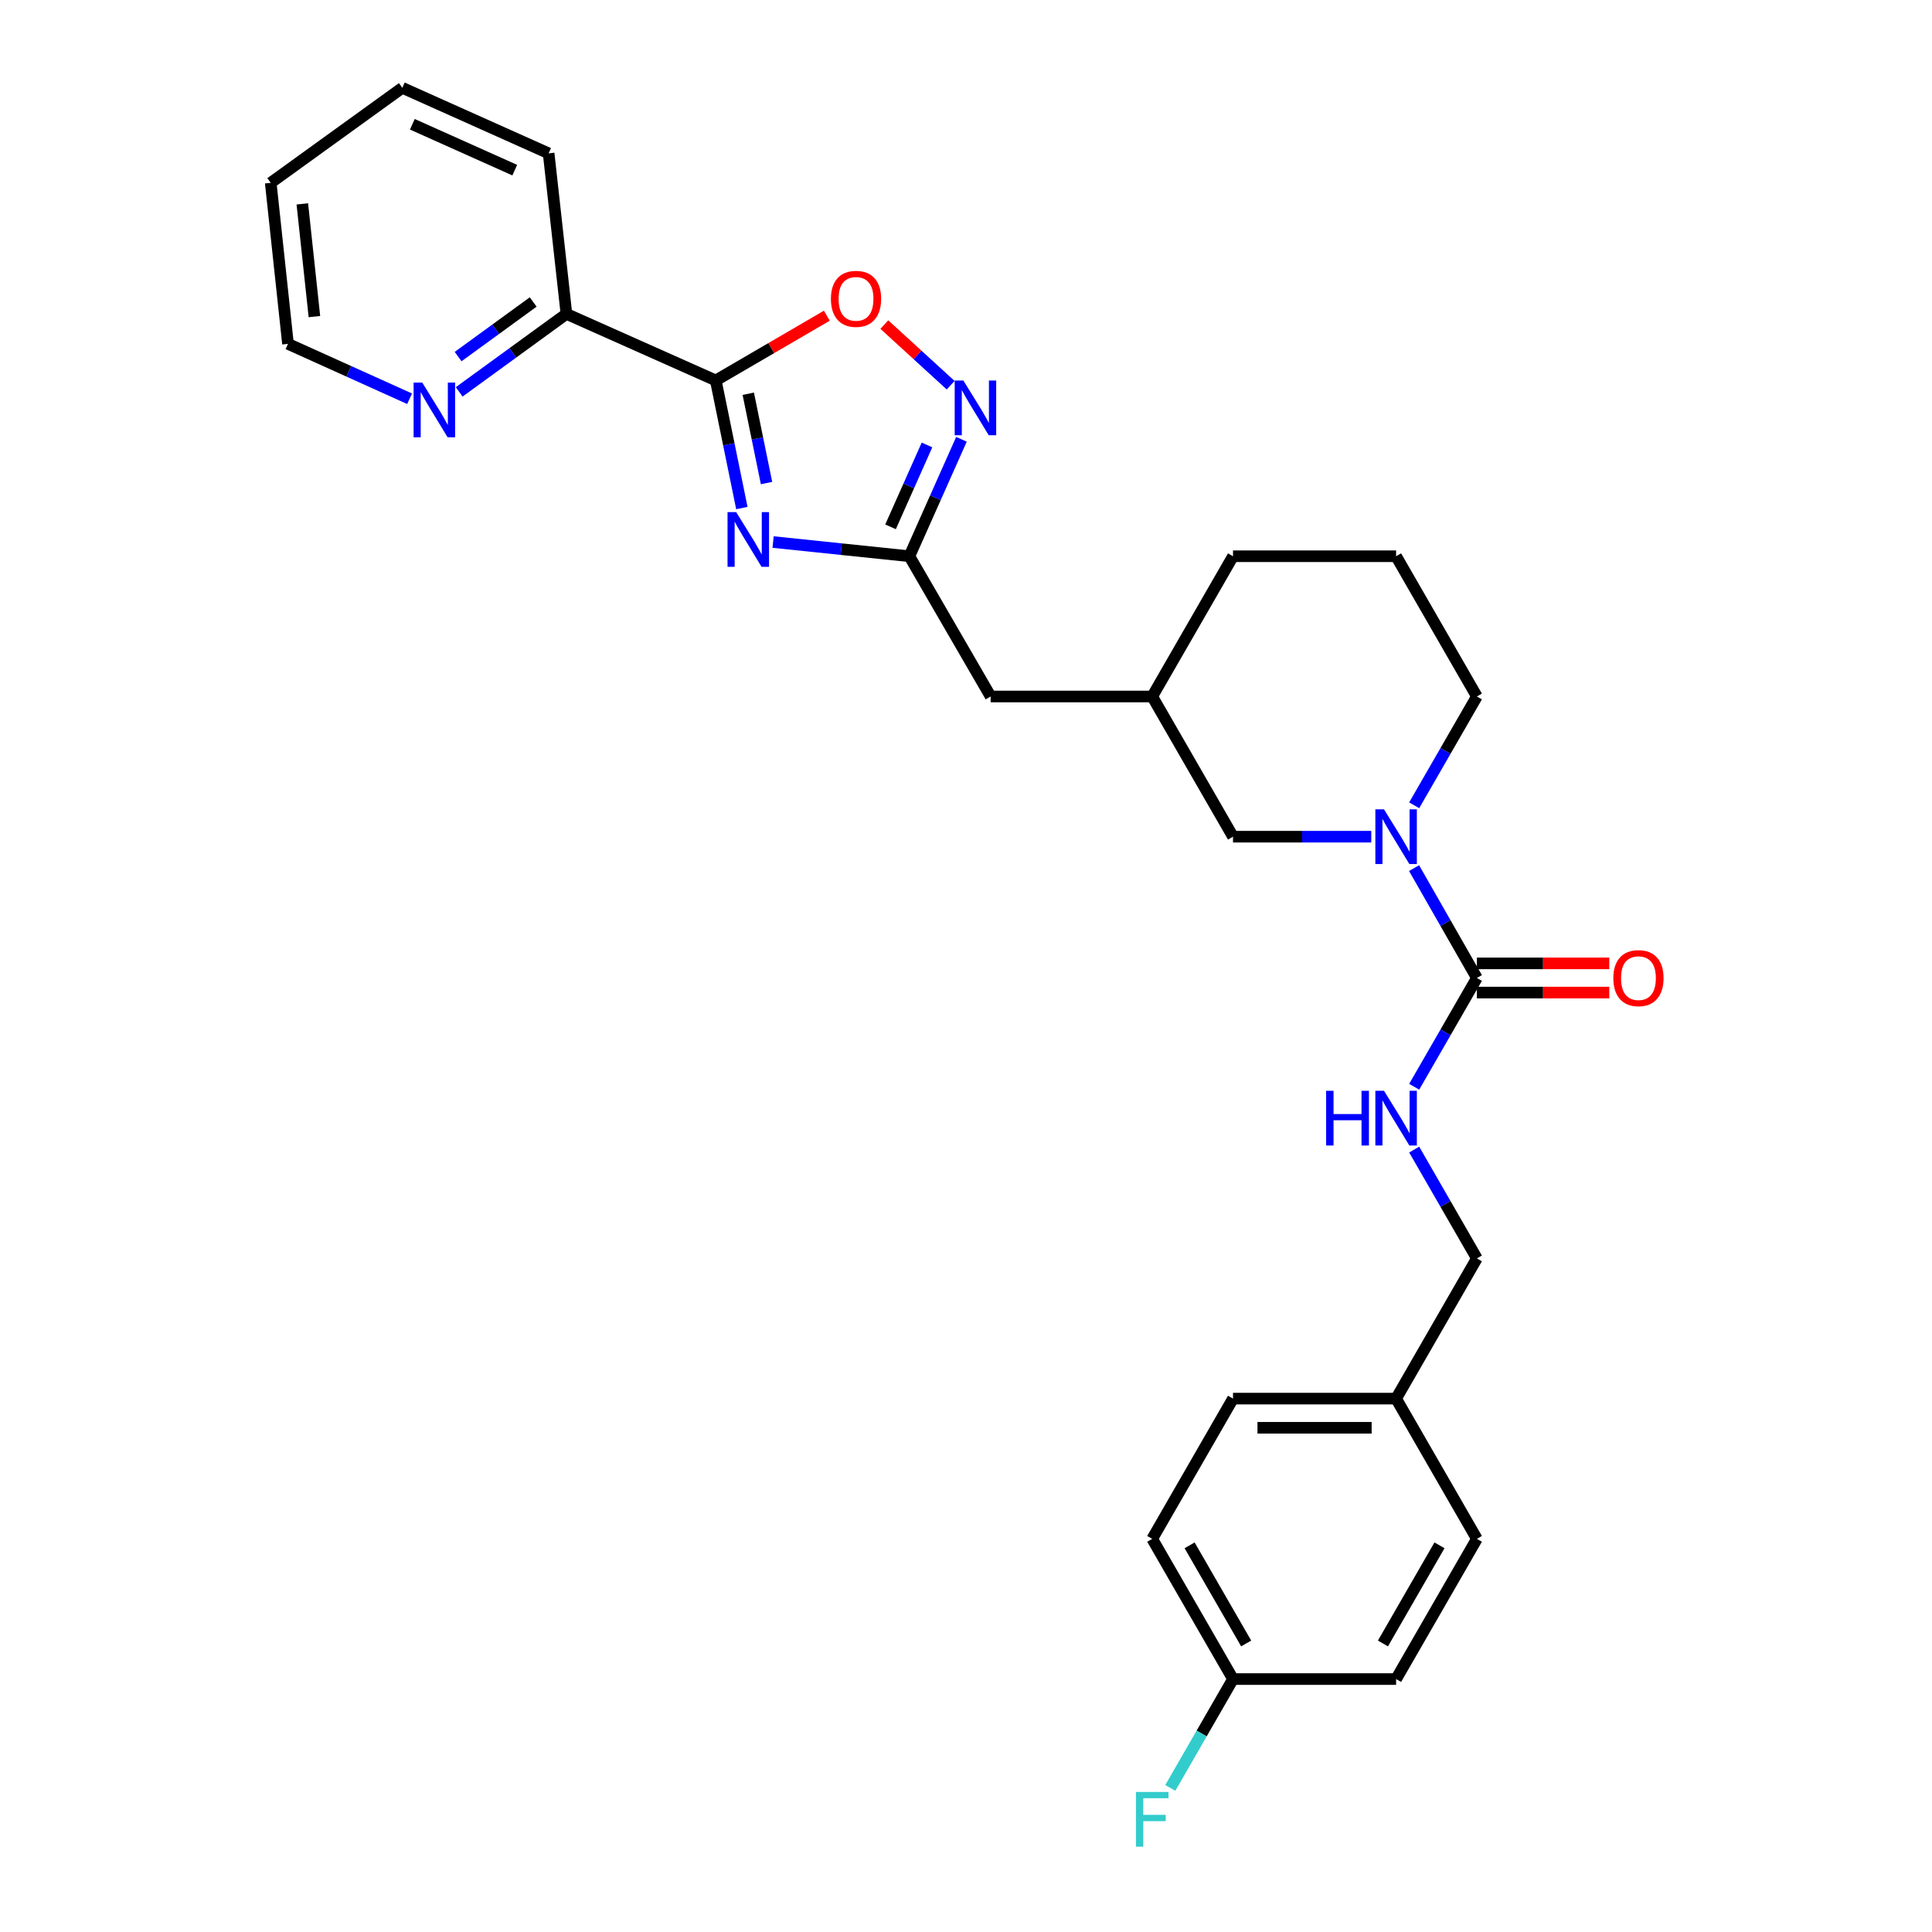 <?xml version='1.0' encoding='iso-8859-1'?>
<svg version='1.1' baseProfile='full'
              xmlns='http://www.w3.org/2000/svg'
                      xmlns:rdkit='http://www.rdkit.org/xml'
                      xmlns:xlink='http://www.w3.org/1999/xlink'
                  xml:space='preserve'
width='1000px' height='1000px' viewBox='0 0 1000 1000'>
<!-- END OF HEADER -->
<rect style='opacity:1.0;fill:#FFFFFF;stroke:none' width='1000' height='1000' x='0' y='0'> </rect>
<path class='bond-0' d='M 383.987,262.964 L 377.235,229.94' style='fill:none;fill-rule:evenodd;stroke:#0000FF;stroke-width:6px;stroke-linecap:butt;stroke-linejoin:miter;stroke-opacity:1' />
<path class='bond-0' d='M 377.235,229.94 L 370.483,196.916' style='fill:none;fill-rule:evenodd;stroke:#000000;stroke-width:6px;stroke-linecap:butt;stroke-linejoin:miter;stroke-opacity:1' />
<path class='bond-0' d='M 396.757,250.032 L 392.03,226.915' style='fill:none;fill-rule:evenodd;stroke:#0000FF;stroke-width:6px;stroke-linecap:butt;stroke-linejoin:miter;stroke-opacity:1' />
<path class='bond-0' d='M 392.03,226.915 L 387.303,203.799' style='fill:none;fill-rule:evenodd;stroke:#000000;stroke-width:6px;stroke-linecap:butt;stroke-linejoin:miter;stroke-opacity:1' />
<path class='bond-2' d='M 400.148,280.561 L 435.421,284.234' style='fill:none;fill-rule:evenodd;stroke:#0000FF;stroke-width:6px;stroke-linecap:butt;stroke-linejoin:miter;stroke-opacity:1' />
<path class='bond-2' d='M 435.421,284.234 L 470.694,287.908' style='fill:none;fill-rule:evenodd;stroke:#000000;stroke-width:6px;stroke-linecap:butt;stroke-linejoin:miter;stroke-opacity:1' />
<path class='bond-5' d='M 370.483,196.916 L 399.229,180.16' style='fill:none;fill-rule:evenodd;stroke:#000000;stroke-width:6px;stroke-linecap:butt;stroke-linejoin:miter;stroke-opacity:1' />
<path class='bond-5' d='M 399.229,180.16 L 427.976,163.403' style='fill:none;fill-rule:evenodd;stroke:#FF0000;stroke-width:6px;stroke-linecap:butt;stroke-linejoin:miter;stroke-opacity:1' />
<path class='bond-7' d='M 370.483,196.916 L 293.183,162.47' style='fill:none;fill-rule:evenodd;stroke:#000000;stroke-width:6px;stroke-linecap:butt;stroke-linejoin:miter;stroke-opacity:1' />
<path class='bond-1' d='M 764.431,506.199 L 748.175,477.767' style='fill:none;fill-rule:evenodd;stroke:#000000;stroke-width:6px;stroke-linecap:butt;stroke-linejoin:miter;stroke-opacity:1' />
<path class='bond-1' d='M 748.175,477.767 L 731.919,449.335' style='fill:none;fill-rule:evenodd;stroke:#0000FF;stroke-width:6px;stroke-linecap:butt;stroke-linejoin:miter;stroke-opacity:1' />
<path class='bond-6' d='M 764.431,506.199 L 748.208,534.352' style='fill:none;fill-rule:evenodd;stroke:#000000;stroke-width:6px;stroke-linecap:butt;stroke-linejoin:miter;stroke-opacity:1' />
<path class='bond-6' d='M 748.208,534.352 L 731.985,562.505' style='fill:none;fill-rule:evenodd;stroke:#0000FF;stroke-width:6px;stroke-linecap:butt;stroke-linejoin:miter;stroke-opacity:1' />
<path class='bond-10' d='M 764.431,513.75 L 798.699,513.75' style='fill:none;fill-rule:evenodd;stroke:#000000;stroke-width:6px;stroke-linecap:butt;stroke-linejoin:miter;stroke-opacity:1' />
<path class='bond-10' d='M 798.699,513.75 L 832.966,513.75' style='fill:none;fill-rule:evenodd;stroke:#FF0000;stroke-width:6px;stroke-linecap:butt;stroke-linejoin:miter;stroke-opacity:1' />
<path class='bond-10' d='M 764.431,498.649 L 798.699,498.649' style='fill:none;fill-rule:evenodd;stroke:#000000;stroke-width:6px;stroke-linecap:butt;stroke-linejoin:miter;stroke-opacity:1' />
<path class='bond-10' d='M 798.699,498.649 L 832.966,498.649' style='fill:none;fill-rule:evenodd;stroke:#FF0000;stroke-width:6px;stroke-linecap:butt;stroke-linejoin:miter;stroke-opacity:1' />
<path class='bond-4' d='M 470.694,287.908 L 484.171,257.64' style='fill:none;fill-rule:evenodd;stroke:#000000;stroke-width:6px;stroke-linecap:butt;stroke-linejoin:miter;stroke-opacity:1' />
<path class='bond-4' d='M 484.171,257.64 L 497.648,227.373' style='fill:none;fill-rule:evenodd;stroke:#0000FF;stroke-width:6px;stroke-linecap:butt;stroke-linejoin:miter;stroke-opacity:1' />
<path class='bond-4' d='M 460.942,272.685 L 470.376,251.498' style='fill:none;fill-rule:evenodd;stroke:#000000;stroke-width:6px;stroke-linecap:butt;stroke-linejoin:miter;stroke-opacity:1' />
<path class='bond-4' d='M 470.376,251.498 L 479.81,230.311' style='fill:none;fill-rule:evenodd;stroke:#0000FF;stroke-width:6px;stroke-linecap:butt;stroke-linejoin:miter;stroke-opacity:1' />
<path class='bond-11' d='M 470.694,287.908 L 512.758,360.501' style='fill:none;fill-rule:evenodd;stroke:#000000;stroke-width:6px;stroke-linecap:butt;stroke-linejoin:miter;stroke-opacity:1' />
<path class='bond-3' d='M 709.768,433.069 L 673.987,433.069' style='fill:none;fill-rule:evenodd;stroke:#0000FF;stroke-width:6px;stroke-linecap:butt;stroke-linejoin:miter;stroke-opacity:1' />
<path class='bond-3' d='M 673.987,433.069 L 638.205,433.069' style='fill:none;fill-rule:evenodd;stroke:#000000;stroke-width:6px;stroke-linecap:butt;stroke-linejoin:miter;stroke-opacity:1' />
<path class='bond-30' d='M 731.984,416.815 L 748.208,388.658' style='fill:none;fill-rule:evenodd;stroke:#0000FF;stroke-width:6px;stroke-linecap:butt;stroke-linejoin:miter;stroke-opacity:1' />
<path class='bond-30' d='M 748.208,388.658 L 764.431,360.501' style='fill:none;fill-rule:evenodd;stroke:#000000;stroke-width:6px;stroke-linecap:butt;stroke-linejoin:miter;stroke-opacity:1' />
<path class='bond-28' d='M 492.055,199.378 L 474.895,183.69' style='fill:none;fill-rule:evenodd;stroke:#0000FF;stroke-width:6px;stroke-linecap:butt;stroke-linejoin:miter;stroke-opacity:1' />
<path class='bond-28' d='M 474.895,183.69 L 457.735,168.002' style='fill:none;fill-rule:evenodd;stroke:#FF0000;stroke-width:6px;stroke-linecap:butt;stroke-linejoin:miter;stroke-opacity:1' />
<path class='bond-13' d='M 731.981,595.013 L 748.206,623.183' style='fill:none;fill-rule:evenodd;stroke:#0000FF;stroke-width:6px;stroke-linecap:butt;stroke-linejoin:miter;stroke-opacity:1' />
<path class='bond-13' d='M 748.206,623.183 L 764.431,651.352' style='fill:none;fill-rule:evenodd;stroke:#000000;stroke-width:6px;stroke-linecap:butt;stroke-linejoin:miter;stroke-opacity:1' />
<path class='bond-9' d='M 293.183,162.47 L 265.427,182.651' style='fill:none;fill-rule:evenodd;stroke:#000000;stroke-width:6px;stroke-linecap:butt;stroke-linejoin:miter;stroke-opacity:1' />
<path class='bond-9' d='M 265.427,182.651 L 237.671,202.831' style='fill:none;fill-rule:evenodd;stroke:#0000FF;stroke-width:6px;stroke-linecap:butt;stroke-linejoin:miter;stroke-opacity:1' />
<path class='bond-9' d='M 275.976,156.31 L 256.547,170.437' style='fill:none;fill-rule:evenodd;stroke:#000000;stroke-width:6px;stroke-linecap:butt;stroke-linejoin:miter;stroke-opacity:1' />
<path class='bond-9' d='M 256.547,170.437 L 237.118,184.563' style='fill:none;fill-rule:evenodd;stroke:#0000FF;stroke-width:6px;stroke-linecap:butt;stroke-linejoin:miter;stroke-opacity:1' />
<path class='bond-25' d='M 293.183,162.47 L 283.972,79.373' style='fill:none;fill-rule:evenodd;stroke:#000000;stroke-width:6px;stroke-linecap:butt;stroke-linejoin:miter;stroke-opacity:1' />
<path class='bond-8' d='M 638.205,433.069 L 596.384,360.501' style='fill:none;fill-rule:evenodd;stroke:#000000;stroke-width:6px;stroke-linecap:butt;stroke-linejoin:miter;stroke-opacity:1' />
<path class='bond-23' d='M 212,206.391 L 180.531,192.186' style='fill:none;fill-rule:evenodd;stroke:#0000FF;stroke-width:6px;stroke-linecap:butt;stroke-linejoin:miter;stroke-opacity:1' />
<path class='bond-23' d='M 180.531,192.186 L 149.062,177.982' style='fill:none;fill-rule:evenodd;stroke:#000000;stroke-width:6px;stroke-linecap:butt;stroke-linejoin:miter;stroke-opacity:1' />
<path class='bond-12' d='M 512.758,360.501 L 596.384,360.501' style='fill:none;fill-rule:evenodd;stroke:#000000;stroke-width:6px;stroke-linecap:butt;stroke-linejoin:miter;stroke-opacity:1' />
<path class='bond-24' d='M 596.384,360.501 L 638.205,287.908' style='fill:none;fill-rule:evenodd;stroke:#000000;stroke-width:6px;stroke-linecap:butt;stroke-linejoin:miter;stroke-opacity:1' />
<path class='bond-15' d='M 764.431,651.352 L 722.619,723.921' style='fill:none;fill-rule:evenodd;stroke:#000000;stroke-width:6px;stroke-linecap:butt;stroke-linejoin:miter;stroke-opacity:1' />
<path class='bond-14' d='M 638.205,869.082 L 596.384,796.514' style='fill:none;fill-rule:evenodd;stroke:#000000;stroke-width:6px;stroke-linecap:butt;stroke-linejoin:miter;stroke-opacity:1' />
<path class='bond-14' d='M 645.015,850.657 L 615.741,799.859' style='fill:none;fill-rule:evenodd;stroke:#000000;stroke-width:6px;stroke-linecap:butt;stroke-linejoin:miter;stroke-opacity:1' />
<path class='bond-17' d='M 638.205,869.082 L 621.976,897.251' style='fill:none;fill-rule:evenodd;stroke:#000000;stroke-width:6px;stroke-linecap:butt;stroke-linejoin:miter;stroke-opacity:1' />
<path class='bond-17' d='M 621.976,897.251 L 605.748,925.421' style='fill:none;fill-rule:evenodd;stroke:#33CCCC;stroke-width:6px;stroke-linecap:butt;stroke-linejoin:miter;stroke-opacity:1' />
<path class='bond-31' d='M 638.205,869.082 L 722.619,869.082' style='fill:none;fill-rule:evenodd;stroke:#000000;stroke-width:6px;stroke-linecap:butt;stroke-linejoin:miter;stroke-opacity:1' />
<path class='bond-20' d='M 722.619,723.921 L 764.431,796.514' style='fill:none;fill-rule:evenodd;stroke:#000000;stroke-width:6px;stroke-linecap:butt;stroke-linejoin:miter;stroke-opacity:1' />
<path class='bond-21' d='M 722.619,723.921 L 638.205,723.921' style='fill:none;fill-rule:evenodd;stroke:#000000;stroke-width:6px;stroke-linecap:butt;stroke-linejoin:miter;stroke-opacity:1' />
<path class='bond-21' d='M 709.957,739.021 L 650.867,739.021' style='fill:none;fill-rule:evenodd;stroke:#000000;stroke-width:6px;stroke-linecap:butt;stroke-linejoin:miter;stroke-opacity:1' />
<path class='bond-16' d='M 764.431,360.501 L 722.619,287.908' style='fill:none;fill-rule:evenodd;stroke:#000000;stroke-width:6px;stroke-linecap:butt;stroke-linejoin:miter;stroke-opacity:1' />
<path class='bond-18' d='M 722.619,869.082 L 764.431,796.514' style='fill:none;fill-rule:evenodd;stroke:#000000;stroke-width:6px;stroke-linecap:butt;stroke-linejoin:miter;stroke-opacity:1' />
<path class='bond-18' d='M 715.806,850.658 L 745.075,799.86' style='fill:none;fill-rule:evenodd;stroke:#000000;stroke-width:6px;stroke-linecap:butt;stroke-linejoin:miter;stroke-opacity:1' />
<path class='bond-19' d='M 596.384,796.514 L 638.205,723.921' style='fill:none;fill-rule:evenodd;stroke:#000000;stroke-width:6px;stroke-linecap:butt;stroke-linejoin:miter;stroke-opacity:1' />
<path class='bond-22' d='M 722.619,287.908 L 638.205,287.908' style='fill:none;fill-rule:evenodd;stroke:#000000;stroke-width:6px;stroke-linecap:butt;stroke-linejoin:miter;stroke-opacity:1' />
<path class='bond-29' d='M 149.062,177.982 L 140.127,94.633' style='fill:none;fill-rule:evenodd;stroke:#000000;stroke-width:6px;stroke-linecap:butt;stroke-linejoin:miter;stroke-opacity:1' />
<path class='bond-29' d='M 162.737,163.87 L 156.482,105.526' style='fill:none;fill-rule:evenodd;stroke:#000000;stroke-width:6px;stroke-linecap:butt;stroke-linejoin:miter;stroke-opacity:1' />
<path class='bond-27' d='M 283.972,79.373 L 208.241,45.455' style='fill:none;fill-rule:evenodd;stroke:#000000;stroke-width:6px;stroke-linecap:butt;stroke-linejoin:miter;stroke-opacity:1' />
<path class='bond-27' d='M 266.439,88.067 L 213.428,64.324' style='fill:none;fill-rule:evenodd;stroke:#000000;stroke-width:6px;stroke-linecap:butt;stroke-linejoin:miter;stroke-opacity:1' />
<path class='bond-26' d='M 140.127,94.633 L 208.241,45.455' style='fill:none;fill-rule:evenodd;stroke:#000000;stroke-width:6px;stroke-linecap:butt;stroke-linejoin:miter;stroke-opacity:1' />
<path  class='atom-0' d='M 381.052 265.065
L 390.332 280.065
Q 391.252 281.545, 392.732 284.225
Q 394.212 286.905, 394.292 287.065
L 394.292 265.065
L 398.052 265.065
L 398.052 293.385
L 394.172 293.385
L 384.212 276.985
Q 383.052 275.065, 381.812 272.865
Q 380.612 270.665, 380.252 269.985
L 380.252 293.385
L 376.572 293.385
L 376.572 265.065
L 381.052 265.065
' fill='#0000FF'/>
<path  class='atom-4' d='M 716.359 418.909
L 725.639 433.909
Q 726.559 435.389, 728.039 438.069
Q 729.519 440.749, 729.599 440.909
L 729.599 418.909
L 733.359 418.909
L 733.359 447.229
L 729.479 447.229
L 719.519 430.829
Q 718.359 428.909, 717.119 426.709
Q 715.919 424.509, 715.559 423.829
L 715.559 447.229
L 711.879 447.229
L 711.879 418.909
L 716.359 418.909
' fill='#0000FF'/>
<path  class='atom-5' d='M 498.629 196.951
L 507.909 211.951
Q 508.829 213.431, 510.309 216.111
Q 511.789 218.791, 511.869 218.951
L 511.869 196.951
L 515.629 196.951
L 515.629 225.271
L 511.749 225.271
L 501.789 208.871
Q 500.629 206.951, 499.389 204.751
Q 498.189 202.551, 497.829 201.871
L 497.829 225.271
L 494.149 225.271
L 494.149 196.951
L 498.629 196.951
' fill='#0000FF'/>
<path  class='atom-6' d='M 430.076 154.68
Q 430.076 147.88, 433.436 144.08
Q 436.796 140.28, 443.076 140.28
Q 449.356 140.28, 452.716 144.08
Q 456.076 147.88, 456.076 154.68
Q 456.076 161.56, 452.676 165.48
Q 449.276 169.36, 443.076 169.36
Q 436.836 169.36, 433.436 165.48
Q 430.076 161.6, 430.076 154.68
M 443.076 166.16
Q 447.396 166.16, 449.716 163.28
Q 452.076 160.36, 452.076 154.68
Q 452.076 149.12, 449.716 146.32
Q 447.396 143.48, 443.076 143.48
Q 438.756 143.48, 436.396 146.28
Q 434.076 149.08, 434.076 154.68
Q 434.076 160.4, 436.396 163.28
Q 438.756 166.16, 443.076 166.16
' fill='#FF0000'/>
<path  class='atom-7' d='M 686.399 564.599
L 690.239 564.599
L 690.239 576.639
L 704.719 576.639
L 704.719 564.599
L 708.559 564.599
L 708.559 592.919
L 704.719 592.919
L 704.719 579.839
L 690.239 579.839
L 690.239 592.919
L 686.399 592.919
L 686.399 564.599
' fill='#0000FF'/>
<path  class='atom-7' d='M 716.359 564.599
L 725.639 579.599
Q 726.559 581.079, 728.039 583.759
Q 729.519 586.439, 729.599 586.599
L 729.599 564.599
L 733.359 564.599
L 733.359 592.919
L 729.479 592.919
L 719.519 576.519
Q 718.359 574.599, 717.119 572.399
Q 715.919 570.199, 715.559 569.519
L 715.559 592.919
L 711.879 592.919
L 711.879 564.599
L 716.359 564.599
' fill='#0000FF'/>
<path  class='atom-10' d='M 218.558 198.017
L 227.838 213.017
Q 228.758 214.497, 230.238 217.177
Q 231.718 219.857, 231.798 220.017
L 231.798 198.017
L 235.558 198.017
L 235.558 226.337
L 231.678 226.337
L 221.718 209.937
Q 220.558 208.017, 219.318 205.817
Q 218.118 203.617, 217.758 202.937
L 217.758 226.337
L 214.078 226.337
L 214.078 198.017
L 218.558 198.017
' fill='#0000FF'/>
<path  class='atom-11' d='M 835.057 506.279
Q 835.057 499.479, 838.417 495.679
Q 841.777 491.879, 848.057 491.879
Q 854.337 491.879, 857.697 495.679
Q 861.057 499.479, 861.057 506.279
Q 861.057 513.159, 857.657 517.079
Q 854.257 520.959, 848.057 520.959
Q 841.817 520.959, 838.417 517.079
Q 835.057 513.199, 835.057 506.279
M 848.057 517.759
Q 852.377 517.759, 854.697 514.879
Q 857.057 511.959, 857.057 506.279
Q 857.057 500.719, 854.697 497.919
Q 852.377 495.079, 848.057 495.079
Q 843.737 495.079, 841.377 497.879
Q 839.057 500.679, 839.057 506.279
Q 839.057 511.999, 841.377 514.879
Q 843.737 517.759, 848.057 517.759
' fill='#FF0000'/>
<path  class='atom-18' d='M 587.964 927.515
L 604.804 927.515
L 604.804 930.755
L 591.764 930.755
L 591.764 939.355
L 603.364 939.355
L 603.364 942.635
L 591.764 942.635
L 591.764 955.835
L 587.964 955.835
L 587.964 927.515
' fill='#33CCCC'/>
</svg>
